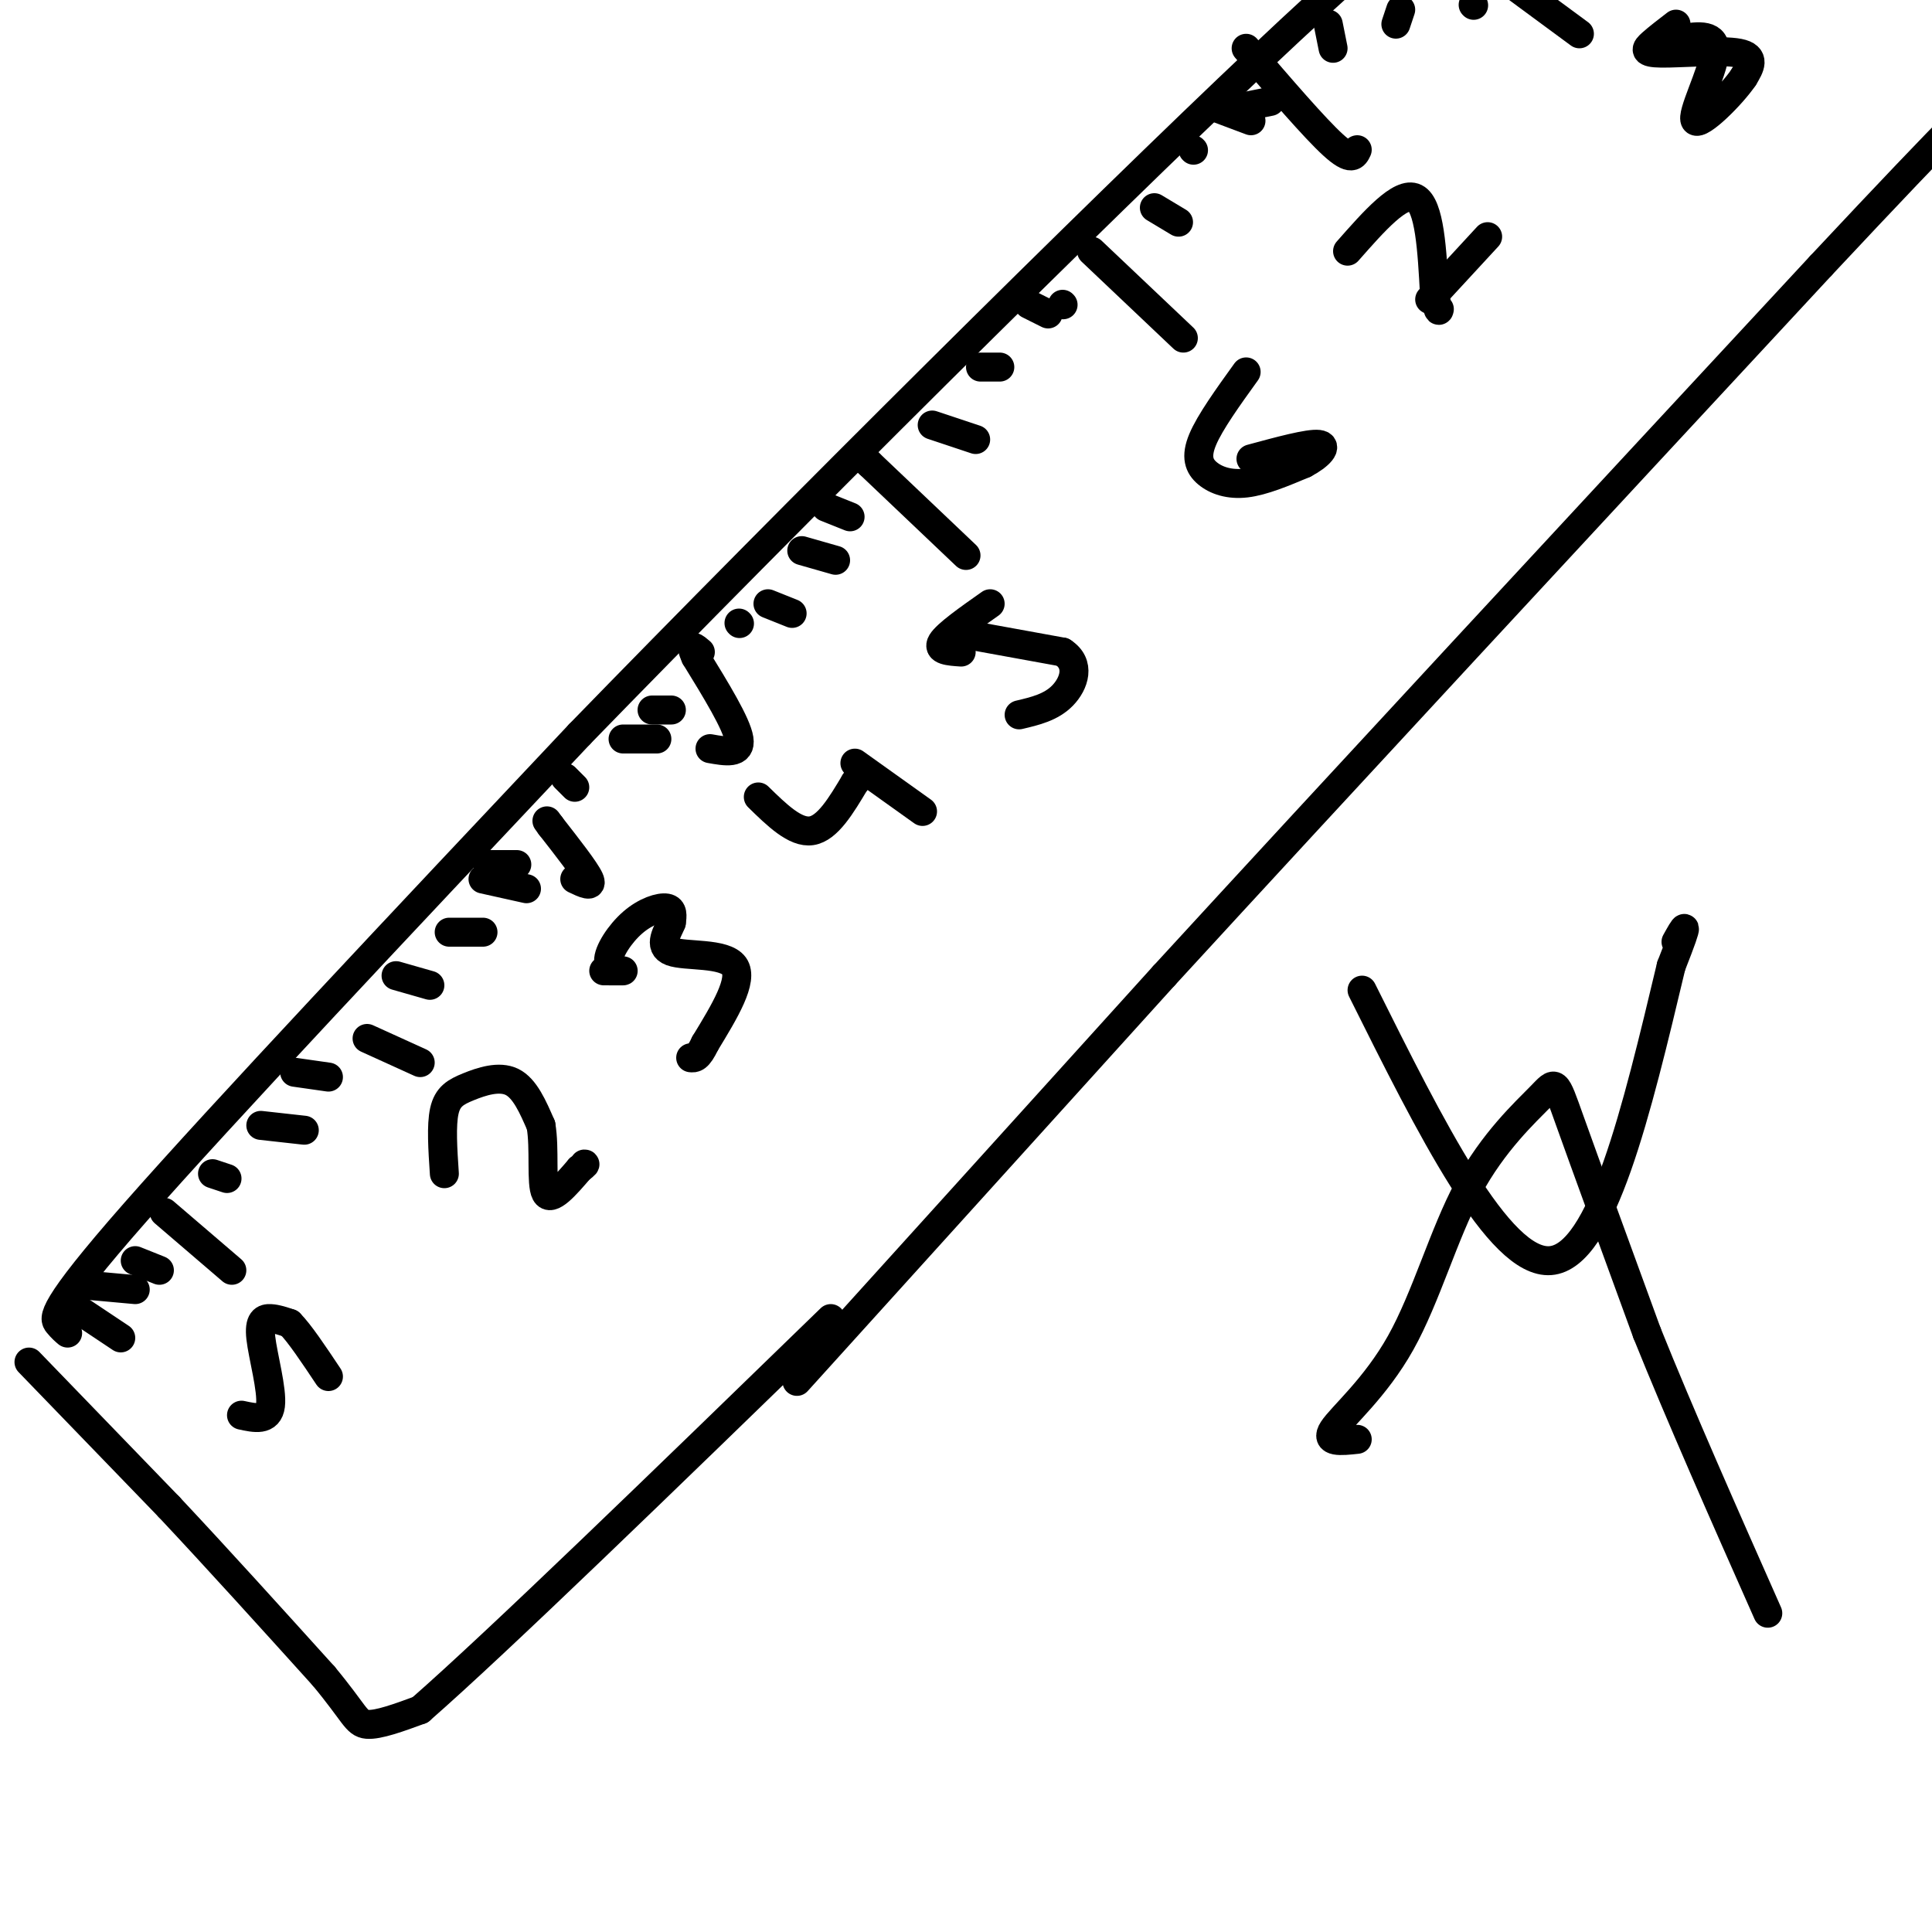 <svg viewBox='0 0 400 400' version='1.1' xmlns='http://www.w3.org/2000/svg' xmlns:xlink='http://www.w3.org/1999/xlink'><g fill='none' stroke='#000000' stroke-width='6' stroke-linecap='round' stroke-linejoin='round'><path d='M6,282c0.000,0.000 29.000,30.000 29,30'/><path d='M35,312c10.167,10.833 21.083,22.917 32,35'/><path d='M67,347c6.489,7.800 6.711,9.800 9,10c2.289,0.200 6.644,-1.400 11,-3'/><path d='M87,354c16.000,-14.000 50.500,-47.500 85,-81'/><path d='M165,286c0.000,0.000 76.000,-84.000 76,-84'/><path d='M241,202c35.333,-38.500 85.667,-92.750 136,-147'/><path d='M377,55c29.167,-31.167 34.083,-35.583 39,-40'/><path d='M416,15c6.833,-7.000 4.417,-4.500 2,-2'/><path d='M14,276c-0.578,-0.489 -1.156,-0.978 -2,-2c-0.844,-1.022 -1.956,-2.578 16,-23c17.956,-20.422 54.978,-59.711 92,-99'/><path d='M120,152c43.644,-44.911 106.756,-107.689 141,-140c34.244,-32.311 39.622,-34.156 45,-36'/><path d='M306,-24c12.667,-10.167 21.833,-17.583 31,-25'/><path d='M34,251c0.000,0.000 14.000,12.000 14,12'/><path d='M76,215c0.000,0.000 11.000,5.000 11,5'/><path d='M119,182c1.917,0.917 3.833,1.833 3,0c-0.833,-1.833 -4.417,-6.417 -8,-11'/><path d='M114,171c-1.333,-1.833 -0.667,-0.917 0,0'/><path d='M147,155c3.250,0.583 6.500,1.167 6,-2c-0.500,-3.167 -4.750,-10.083 -9,-17'/><path d='M144,136c-1.333,-3.000 -0.167,-2.000 1,-1'/><path d='M200,115c0.000,0.000 -20.000,-19.000 -20,-19'/><path d='M180,96c-3.333,-3.167 -1.667,-1.583 0,0'/><path d='M245,70c0.000,0.000 -19.000,-18.000 -19,-18'/><path d='M281,31c-0.583,1.250 -1.167,2.500 -5,-1c-3.833,-3.500 -10.917,-11.750 -18,-20'/><path d='M327,7c0.000,0.000 -19.000,-14.000 -19,-14'/><path d='M16,271c0.000,0.000 9.000,6.000 9,6'/><path d='M17,266c0.000,0.000 11.000,1.000 11,1'/><path d='M28,261c0.000,0.000 5.000,2.000 5,2'/><path d='M44,243c0.000,0.000 3.000,1.000 3,1'/><path d='M54,233c0.000,0.000 9.000,1.000 9,1'/><path d='M61,222c0.000,0.000 7.000,1.000 7,1'/><path d='M82,202c0.000,0.000 7.000,2.000 7,2'/><path d='M93,193c0.000,0.000 7.000,0.000 7,0'/><path d='M100,182c0.000,0.000 9.000,2.000 9,2'/><path d='M101,179c0.000,0.000 6.000,0.000 6,0'/><path d='M117,161c0.000,0.000 2.000,2.000 2,2'/><path d='M129,153c0.000,0.000 7.000,0.000 7,0'/><path d='M135,147c0.000,0.000 4.000,0.000 4,0'/><path d='M159,125c0.000,0.000 5.000,2.000 5,2'/><path d='M166,114c0.000,0.000 7.000,2.000 7,2'/><path d='M171,105c0.000,0.000 5.000,2.000 5,2'/><path d='M153,129c0.000,0.000 0.100,0.100 0.1,0.1'/><path d='M193,88c0.000,0.000 9.000,3.000 9,3'/><path d='M203,76c0.000,0.000 4.000,0.000 4,0'/><path d='M213,63c0.000,0.000 4.000,2.000 4,2'/><path d='M220,63c0.000,0.000 0.100,0.100 0.1,0.1'/><path d='M239,43c0.000,0.000 5.000,3.000 5,3'/><path d='M247,31c0.000,0.000 0.100,0.100 0.1,0.1'/><path d='M251,22c0.000,0.000 8.000,3.000 8,3'/><path d='M258,22c0.000,0.000 5.000,-1.000 5,-1'/><path d='M276,10c0.000,0.000 -1.000,-5.000 -1,-5'/><path d='M289,5c0.000,0.000 1.000,-3.000 1,-3'/><path d='M305,1c0.000,0.000 0.100,0.100 0.1,0.1'/><path d='M50,293c2.798,0.613 5.595,1.226 6,-2c0.405,-3.226 -1.583,-10.292 -2,-14c-0.417,-3.708 0.738,-4.060 2,-4c1.262,0.060 2.631,0.530 4,1'/><path d='M60,274c2.000,2.000 5.000,6.500 8,11'/><path d='M92,243c-0.333,-5.012 -0.667,-10.024 0,-13c0.667,-2.976 2.333,-3.917 5,-5c2.667,-1.083 6.333,-2.310 9,-1c2.667,1.310 4.333,5.155 6,9'/><path d='M112,233c0.844,4.733 -0.044,12.067 1,14c1.044,1.933 4.022,-1.533 7,-5'/><path d='M120,242c1.333,-1.000 1.167,-1.000 1,-1'/><path d='M125,201c2.128,0.013 4.255,0.026 4,0c-0.255,-0.026 -2.893,-0.089 -3,-2c-0.107,-1.911 2.317,-5.668 5,-8c2.683,-2.332 5.624,-3.238 7,-3c1.376,0.238 1.188,1.619 1,3'/><path d='M139,191c-0.690,1.833 -2.917,4.917 0,6c2.917,1.083 10.976,0.167 13,3c2.024,2.833 -1.988,9.417 -6,16'/><path d='M146,216c-1.500,3.167 -2.250,3.083 -3,3'/><path d='M157,165c3.833,3.750 7.667,7.500 11,7c3.333,-0.500 6.167,-5.250 9,-10'/><path d='M177,162c1.500,-1.667 0.750,-0.833 0,0'/><path d='M177,158c0.000,0.000 14.000,10.000 14,10'/><path d='M198,131c0.000,0.000 22.000,4.000 22,4'/><path d='M220,135c3.822,2.444 2.378,6.556 0,9c-2.378,2.444 -5.689,3.222 -9,4'/><path d='M199,135c-2.500,-0.167 -5.000,-0.333 -4,-2c1.000,-1.667 5.500,-4.833 10,-8'/><path d='M258,77c-3.750,5.208 -7.500,10.417 -9,14c-1.500,3.583 -0.750,5.542 1,7c1.750,1.458 4.500,2.417 8,2c3.500,-0.417 7.750,-2.208 12,-4'/><path d='M270,96c3.156,-1.644 5.044,-3.756 3,-4c-2.044,-0.244 -8.022,1.378 -14,3'/><path d='M279,52c5.500,-6.250 11.000,-12.500 14,-11c3.000,1.500 3.500,10.750 4,20'/><path d='M297,61c0.833,3.833 0.917,3.417 1,3'/><path d='M296,62c0.000,0.000 12.000,-13.000 12,-13'/><path d='M347,5c-1.869,1.435 -3.738,2.869 -5,4c-1.262,1.131 -1.917,1.958 2,2c3.917,0.042 12.405,-0.702 16,0c3.595,0.702 2.298,2.851 1,5'/><path d='M361,16c-2.429,3.607 -9.000,10.125 -10,9c-1.000,-1.125 3.571,-9.893 4,-14c0.429,-4.107 -3.286,-3.554 -7,-3'/><path d='M348,8c-1.167,-0.500 -0.583,-0.250 0,0'/><path d='M282,205c14.167,28.417 28.333,56.833 39,56c10.667,-0.833 17.833,-30.917 25,-61'/><path d='M346,200c4.333,-11.000 2.667,-8.000 1,-5'/><path d='M281,298c-3.390,0.368 -6.779,0.737 -5,-2c1.779,-2.737 8.728,-8.579 14,-18c5.272,-9.421 8.867,-22.422 14,-32c5.133,-9.578 11.805,-15.732 15,-19c3.195,-3.268 2.913,-3.648 6,5c3.087,8.648 9.544,26.324 16,44'/><path d='M341,276c6.833,17.000 15.917,37.500 25,58'/></g>
</svg>